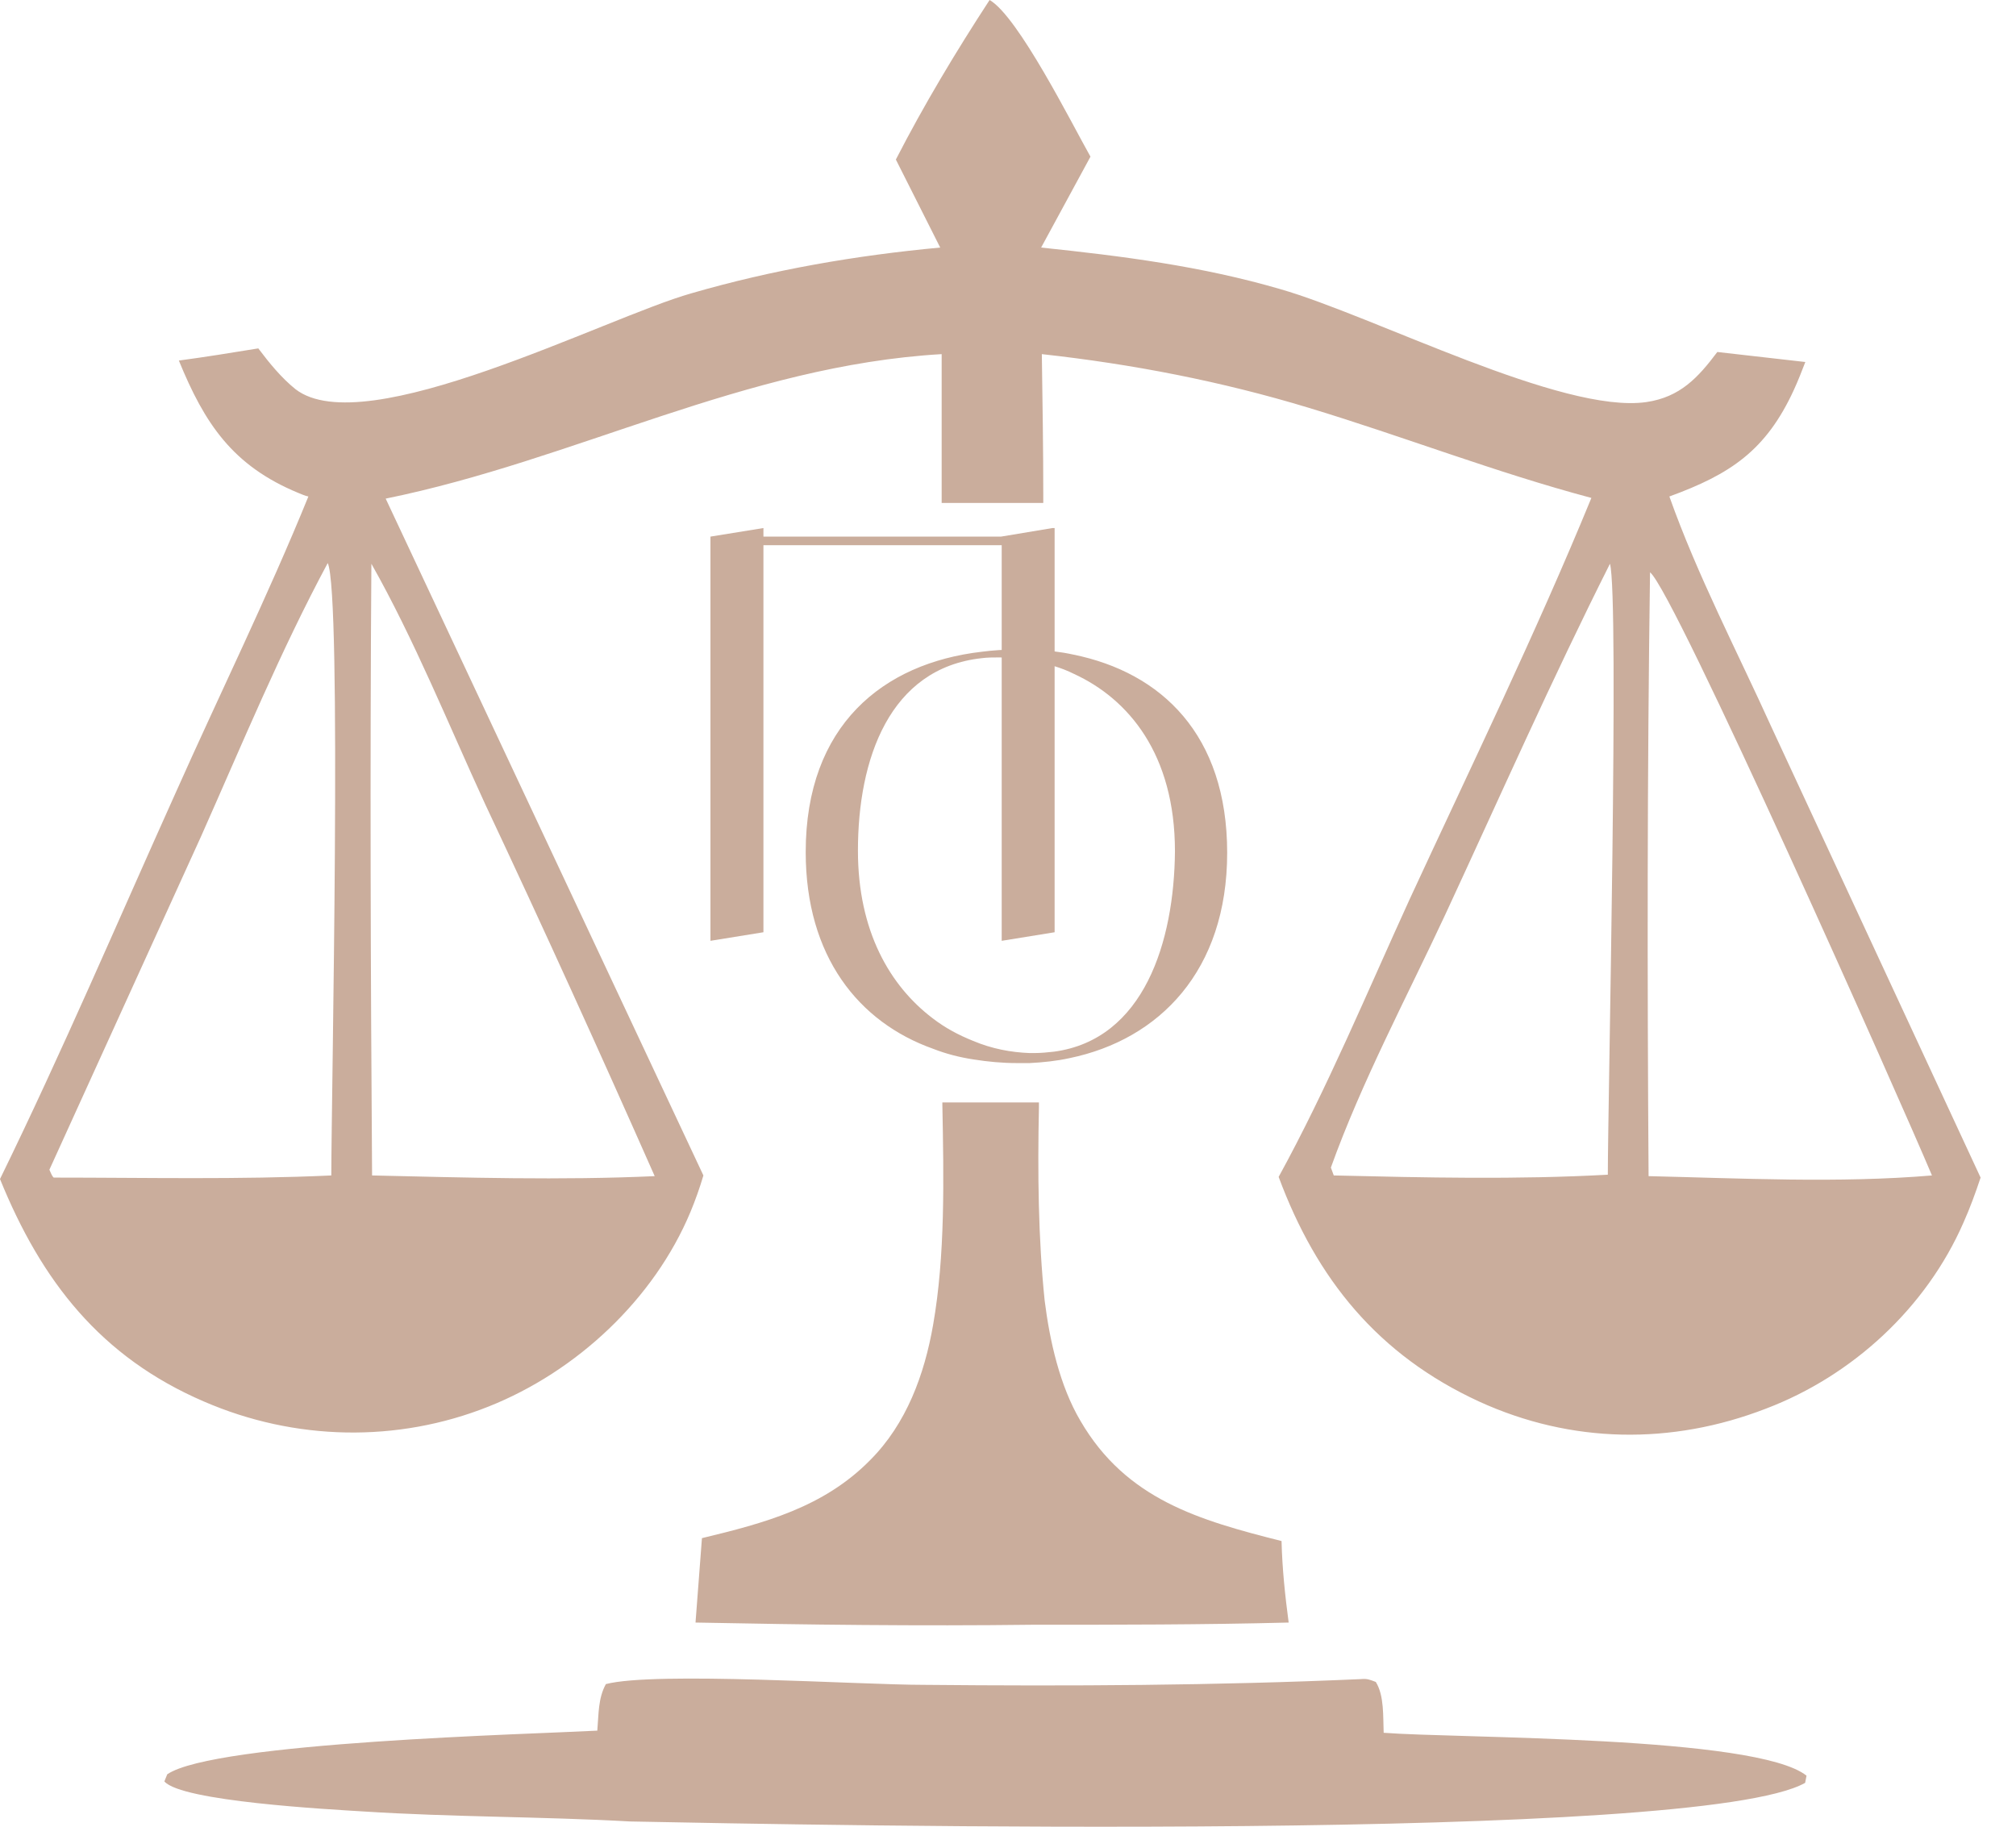 <?xml version="1.0" encoding="UTF-8"?> <svg xmlns="http://www.w3.org/2000/svg" width="32" height="29" viewBox="0 0 32 29" fill="none"><path d="M16.706 8.383L15.889 8.519H12.118V8.383L11.277 8.519V14.936L12.118 14.8V8.655H15.9V14.936L16.74 14.8V8.383H16.706Z" fill="#CAAD9C"></path><path d="M17.037 10.392C16.832 10.347 16.617 10.324 16.401 10.312C16.344 10.312 16.287 10.312 16.219 10.312C16.185 10.312 16.162 10.312 16.128 10.312C15.947 10.312 15.754 10.324 15.583 10.347C14.016 10.528 12.789 11.516 12.789 13.527C12.789 15.185 13.63 16.23 14.811 16.65C15.015 16.73 15.231 16.786 15.458 16.82C15.674 16.855 15.912 16.877 16.14 16.877C16.208 16.877 16.276 16.877 16.344 16.877C16.56 16.866 16.776 16.843 16.98 16.798C18.4 16.503 19.479 15.412 19.479 13.538C19.479 11.664 18.434 10.676 17.037 10.392ZM16.73 16.696C16.628 16.707 16.526 16.718 16.412 16.718C16.39 16.718 16.367 16.718 16.344 16.718C16.049 16.707 15.742 16.65 15.447 16.525C15.22 16.434 15.004 16.321 14.799 16.162C14.129 15.651 13.618 14.787 13.618 13.504C13.618 12.05 14.118 10.608 15.583 10.449C15.674 10.437 15.765 10.437 15.856 10.437C15.981 10.437 16.105 10.449 16.23 10.46C16.287 10.472 16.355 10.483 16.412 10.494C16.628 10.54 16.844 10.596 17.048 10.699C17.911 11.096 18.65 11.971 18.65 13.515C18.638 14.947 18.161 16.503 16.73 16.696Z" fill="#CAAD9C"></path><path d="M20.342 24.465C19.036 24.135 17.877 23.806 17.15 22.557C16.821 22 16.662 21.285 16.582 20.648C16.48 19.66 16.469 18.615 16.491 17.582C16.491 17.559 16.491 17.525 16.491 17.502H14.958V17.536C14.981 18.718 15.004 19.933 14.811 21.035C14.674 21.818 14.39 22.602 13.811 23.181C13.073 23.931 12.13 24.181 11.142 24.419L11.04 25.759C12.823 25.794 14.595 25.816 16.378 25.794C17.741 25.794 19.093 25.794 20.455 25.759C20.399 25.339 20.353 24.908 20.342 24.465ZM28.122 11.551C27.577 10.347 26.941 9.132 26.498 7.882C27.463 7.53 28.031 7.155 28.474 6.19C28.542 6.042 28.599 5.895 28.656 5.747L27.259 5.588C26.952 5.997 26.668 6.304 26.134 6.383C24.794 6.576 21.818 5.02 20.319 4.589C19.07 4.225 17.82 4.066 16.526 3.93L17.309 2.487C17.014 1.965 16.162 0.261 15.708 0C15.174 0.818 14.663 1.67 14.22 2.533L14.924 3.93C13.584 4.055 12.266 4.282 10.972 4.657C9.609 5.043 5.792 7.03 4.691 6.179C4.464 5.997 4.271 5.758 4.1 5.531C3.68 5.599 3.26 5.668 2.839 5.724C3.248 6.724 3.691 7.394 4.736 7.826C4.793 7.848 4.838 7.871 4.895 7.882C4.248 9.472 3.487 11.017 2.794 12.573C1.874 14.617 0.988 16.696 0 18.718C0.659 20.342 1.601 21.546 3.237 22.25C4.679 22.875 6.304 22.909 7.757 22.329C9.154 21.773 10.381 20.626 10.96 19.24C11.04 19.047 11.108 18.854 11.165 18.661L6.122 7.916C9.132 7.303 11.823 5.804 14.947 5.622V7.882V7.985H16.56V7.882C16.56 7.133 16.548 6.372 16.537 5.622C17.979 5.781 19.388 6.054 20.773 6.474C22.273 6.928 23.726 7.496 25.26 7.905C24.374 10.063 23.352 12.164 22.375 14.277C21.705 15.742 21.069 17.275 20.296 18.684C20.898 20.308 21.875 21.512 23.477 22.25C24.942 22.92 26.532 22.943 28.031 22.363C29.405 21.841 30.575 20.762 31.166 19.41C31.268 19.183 31.359 18.933 31.438 18.695L28.122 11.551ZM5.259 18.661C3.793 18.729 2.317 18.695 0.852 18.695C0.818 18.661 0.806 18.615 0.784 18.57L3.192 13.277C3.839 11.823 4.452 10.336 5.202 8.939C5.429 9.416 5.259 17.412 5.259 18.661ZM7.701 12.766C8.621 14.72 9.518 16.696 10.392 18.672C8.905 18.74 7.394 18.695 5.906 18.661C5.883 15.424 5.872 12.187 5.895 8.95C6.576 10.154 7.121 11.505 7.701 12.766ZM25.521 18.649C24.078 18.729 22.613 18.695 21.171 18.661L21.125 18.536C21.614 17.173 22.329 15.833 22.943 14.515C23.806 12.653 24.635 10.779 25.555 8.95C25.703 9.472 25.521 17.559 25.521 18.649ZM26.168 18.672C26.146 15.481 26.146 12.289 26.191 9.086C26.566 9.37 30.189 17.525 30.666 18.661C29.189 18.786 27.634 18.706 26.168 18.672Z" fill="#CAAD9C"></path><path d="M21.6 26.657C21.702 26.646 21.747 26.668 21.838 26.702C21.974 26.918 21.952 27.259 21.963 27.509C23.133 27.6 27.881 27.554 28.675 28.19L28.653 28.304C26.96 29.258 12.922 28.974 10.003 28.917C8.595 28.838 7.187 28.849 5.767 28.758C5.222 28.724 2.882 28.599 2.609 28.281L2.655 28.168C3.404 27.656 8.436 27.532 9.481 27.475C9.504 27.213 9.492 26.964 9.617 26.736C10.401 26.532 13.626 26.748 14.671 26.748C16.977 26.77 19.294 26.759 21.6 26.657Z" fill="#CAAD9C"></path></svg> 